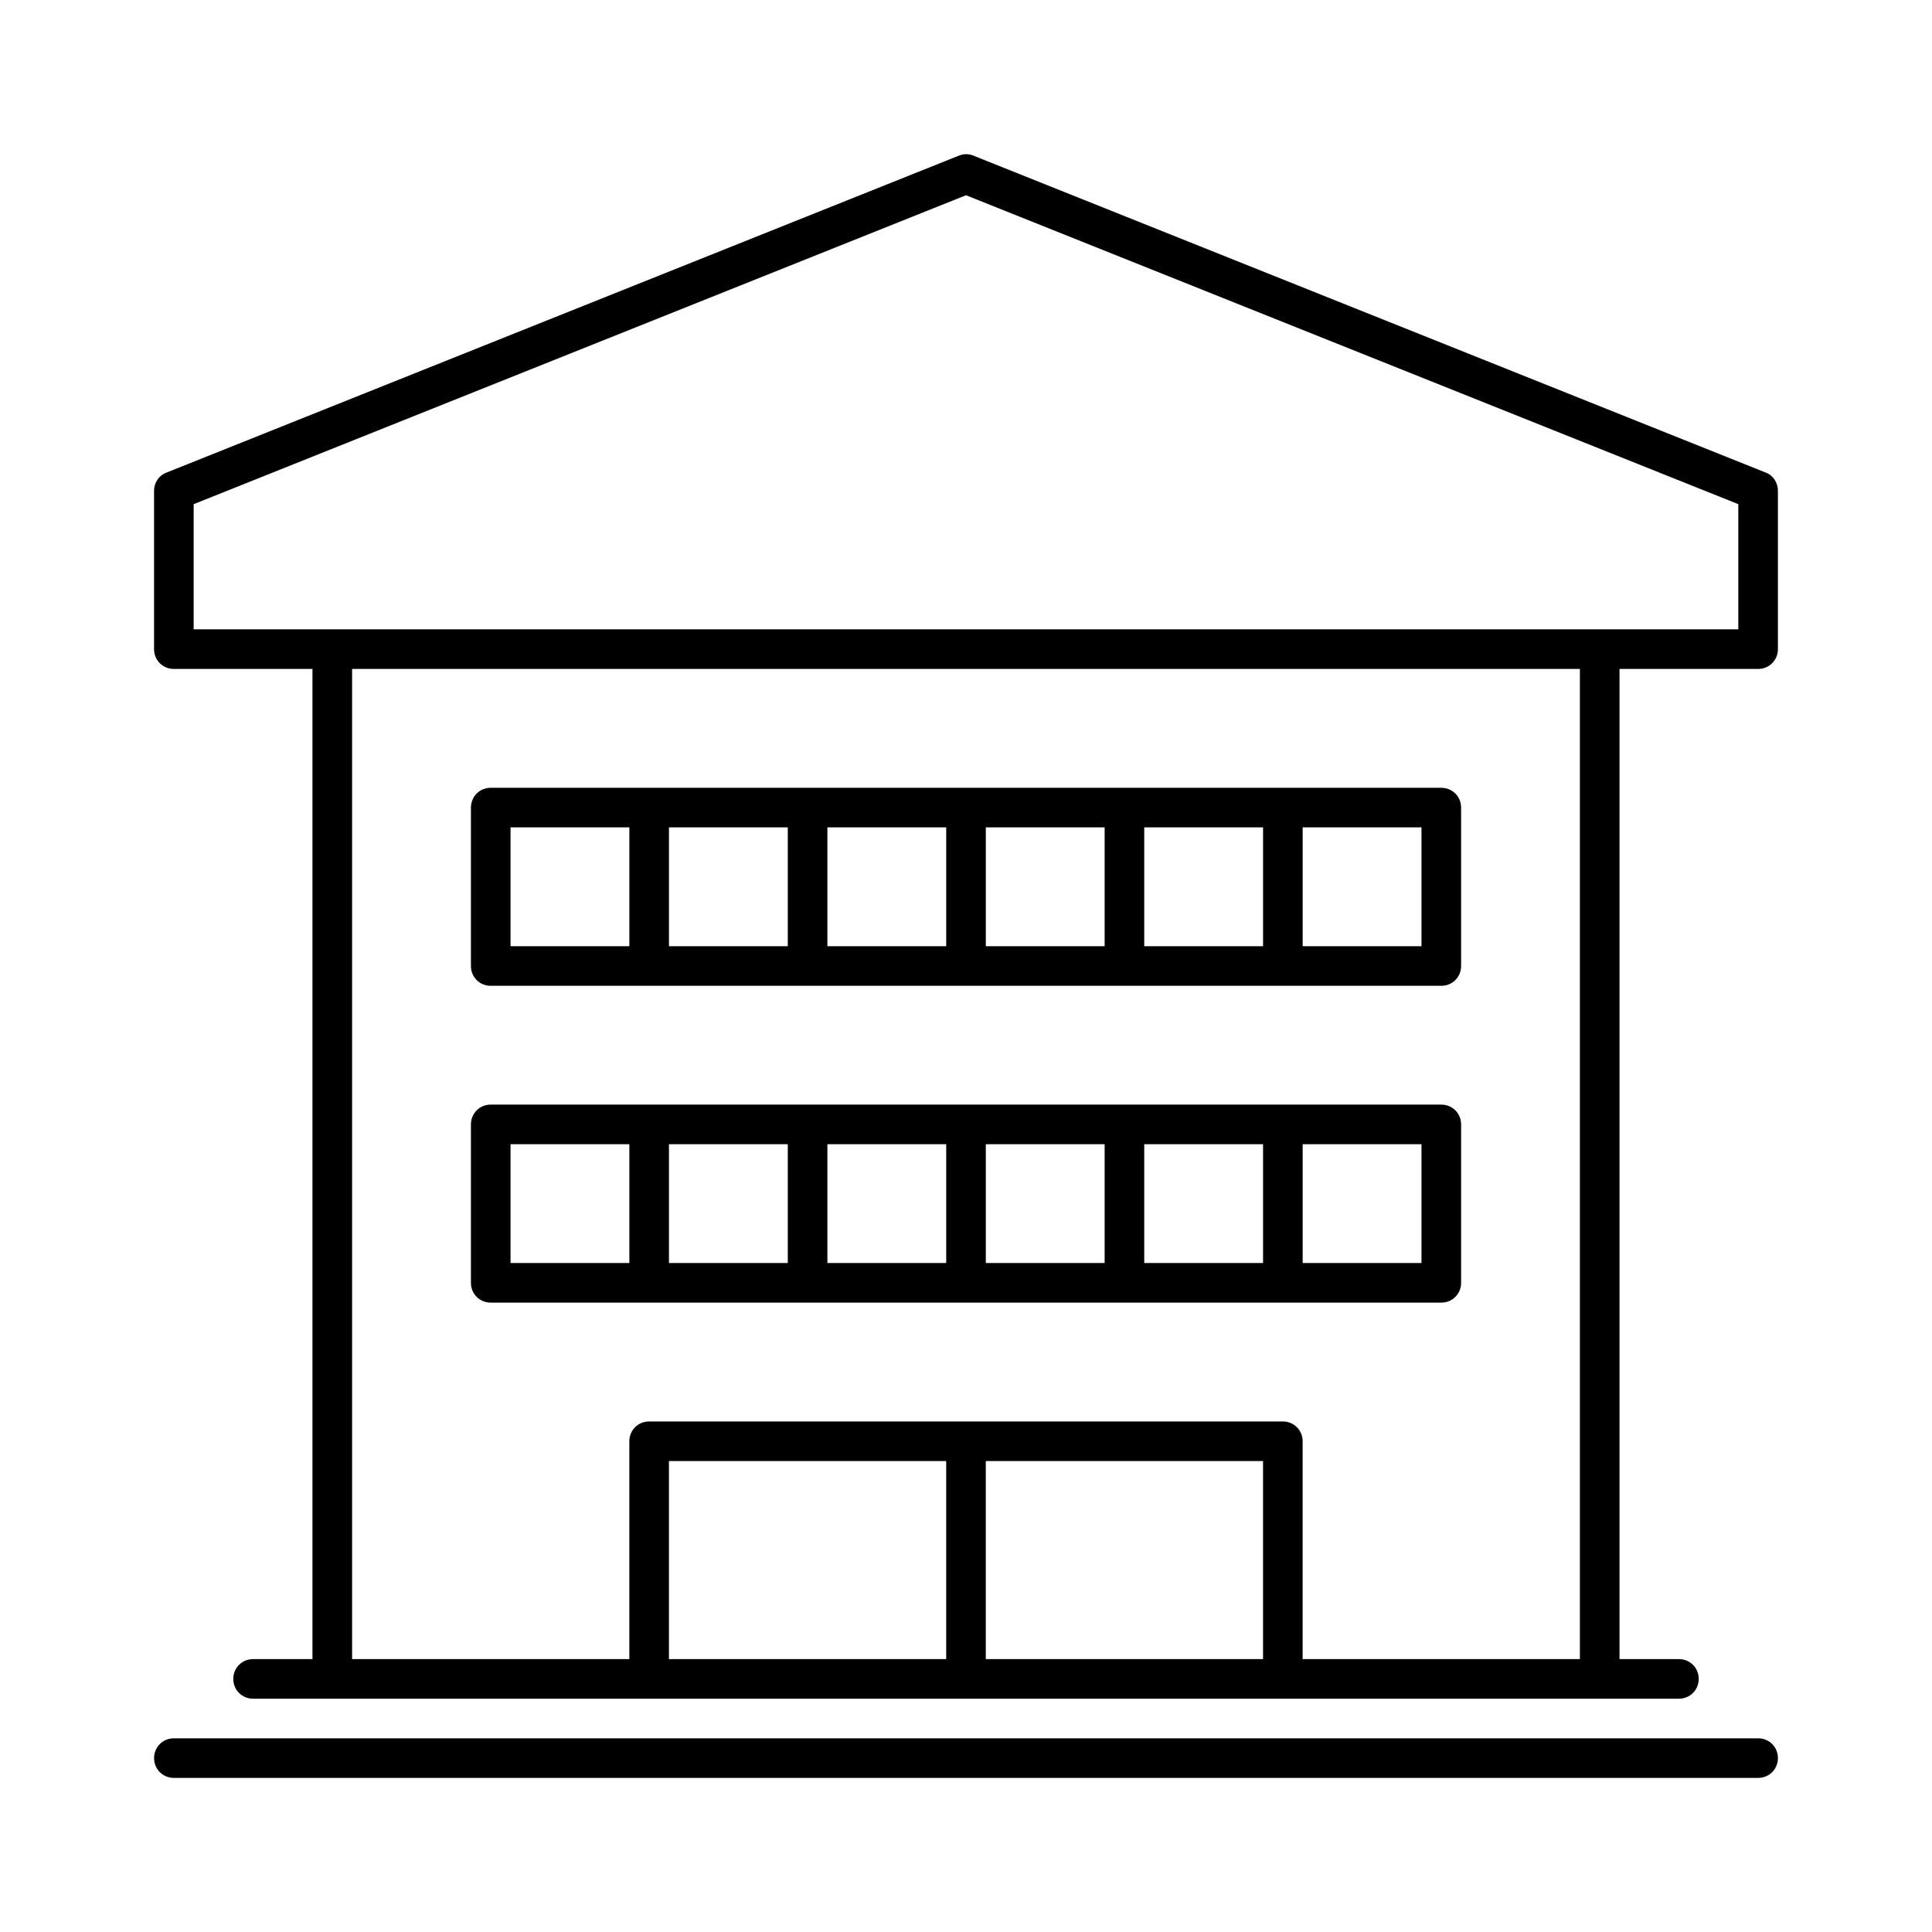 <?xml version="1.0" encoding="UTF-8"?>
<!-- Uploaded to: ICON Repo, www.iconrepo.com, Generator: ICON Repo Mixer Tools -->
<svg fill="#000000" width="800px" height="800px" version="1.1" viewBox="144 144 512 512" xmlns="http://www.w3.org/2000/svg">
 <g>
  <path d="m611.91 269.22-209.92-83.969c-1.258-0.523-2.625-0.523-3.883 0l-209.92 83.969c-2.098 0.734-3.359 2.727-3.359 4.828v41.984c0 2.938 2.309 5.246 5.246 5.246h36.734v262.4h-15.738c-2.938 0-5.246 2.309-5.246 5.246s2.309 5.246 5.246 5.246h377.86c2.938 0 5.246-2.309 5.246-5.246s-2.309-5.246-5.246-5.246h-15.742v-262.4h36.73c2.938 0 5.246-2.309 5.246-5.246v-41.984c0.004-2.102-1.258-4.094-3.25-4.828zm-217.16 314.46h-73.473v-52.48h73.473zm83.969 0h-73.473v-52.48h73.473zm83.969 0h-73.473v-57.73c0-2.938-2.309-5.246-5.246-5.246h-167.94c-2.938 0-5.246 2.309-5.246 5.246v57.727h-73.473v-262.4h325.38zm41.984-272.9h-409.35v-33.168l204.68-81.867 204.67 81.867z"/>
  <path d="m274.05 405.25h251.91c2.938 0 5.246-2.309 5.246-5.246v-41.984c0-2.938-2.309-5.246-5.246-5.246h-251.91c-2.938 0-5.246 2.309-5.246 5.246v41.984c-0.004 2.938 2.305 5.246 5.246 5.246zm215.17-41.984h31.488v31.488h-31.488zm-41.984 0h31.488v31.488h-31.488zm-41.984 0h31.488v31.488h-31.488zm-41.984 0h31.488v31.488h-31.488zm-41.984 0h31.488v31.488h-31.488zm-41.984 0h31.488v31.488h-31.488z"/>
  <path d="m274.05 489.21h251.91c2.938 0 5.246-2.309 5.246-5.246v-41.984c0-2.938-2.309-5.246-5.246-5.246h-251.91c-2.938 0-5.246 2.309-5.246 5.246v41.984c-0.004 2.938 2.305 5.246 5.246 5.246zm215.17-41.984h31.488v31.488h-31.488zm-41.984 0h31.488v31.488h-31.488zm-41.984 0h31.488v31.488h-31.488zm-41.984 0h31.488v31.488h-31.488zm-41.984 0h31.488v31.488h-31.488zm-41.984 0h31.488v31.488h-31.488z"/>
  <path d="m609.92 604.67h-419.84c-2.938 0-5.246 2.309-5.246 5.246s2.309 5.246 5.246 5.246h419.84c2.938 0 5.246-2.309 5.246-5.246 0.004-2.938-2.305-5.246-5.246-5.246z"/>
 </g>
</svg>